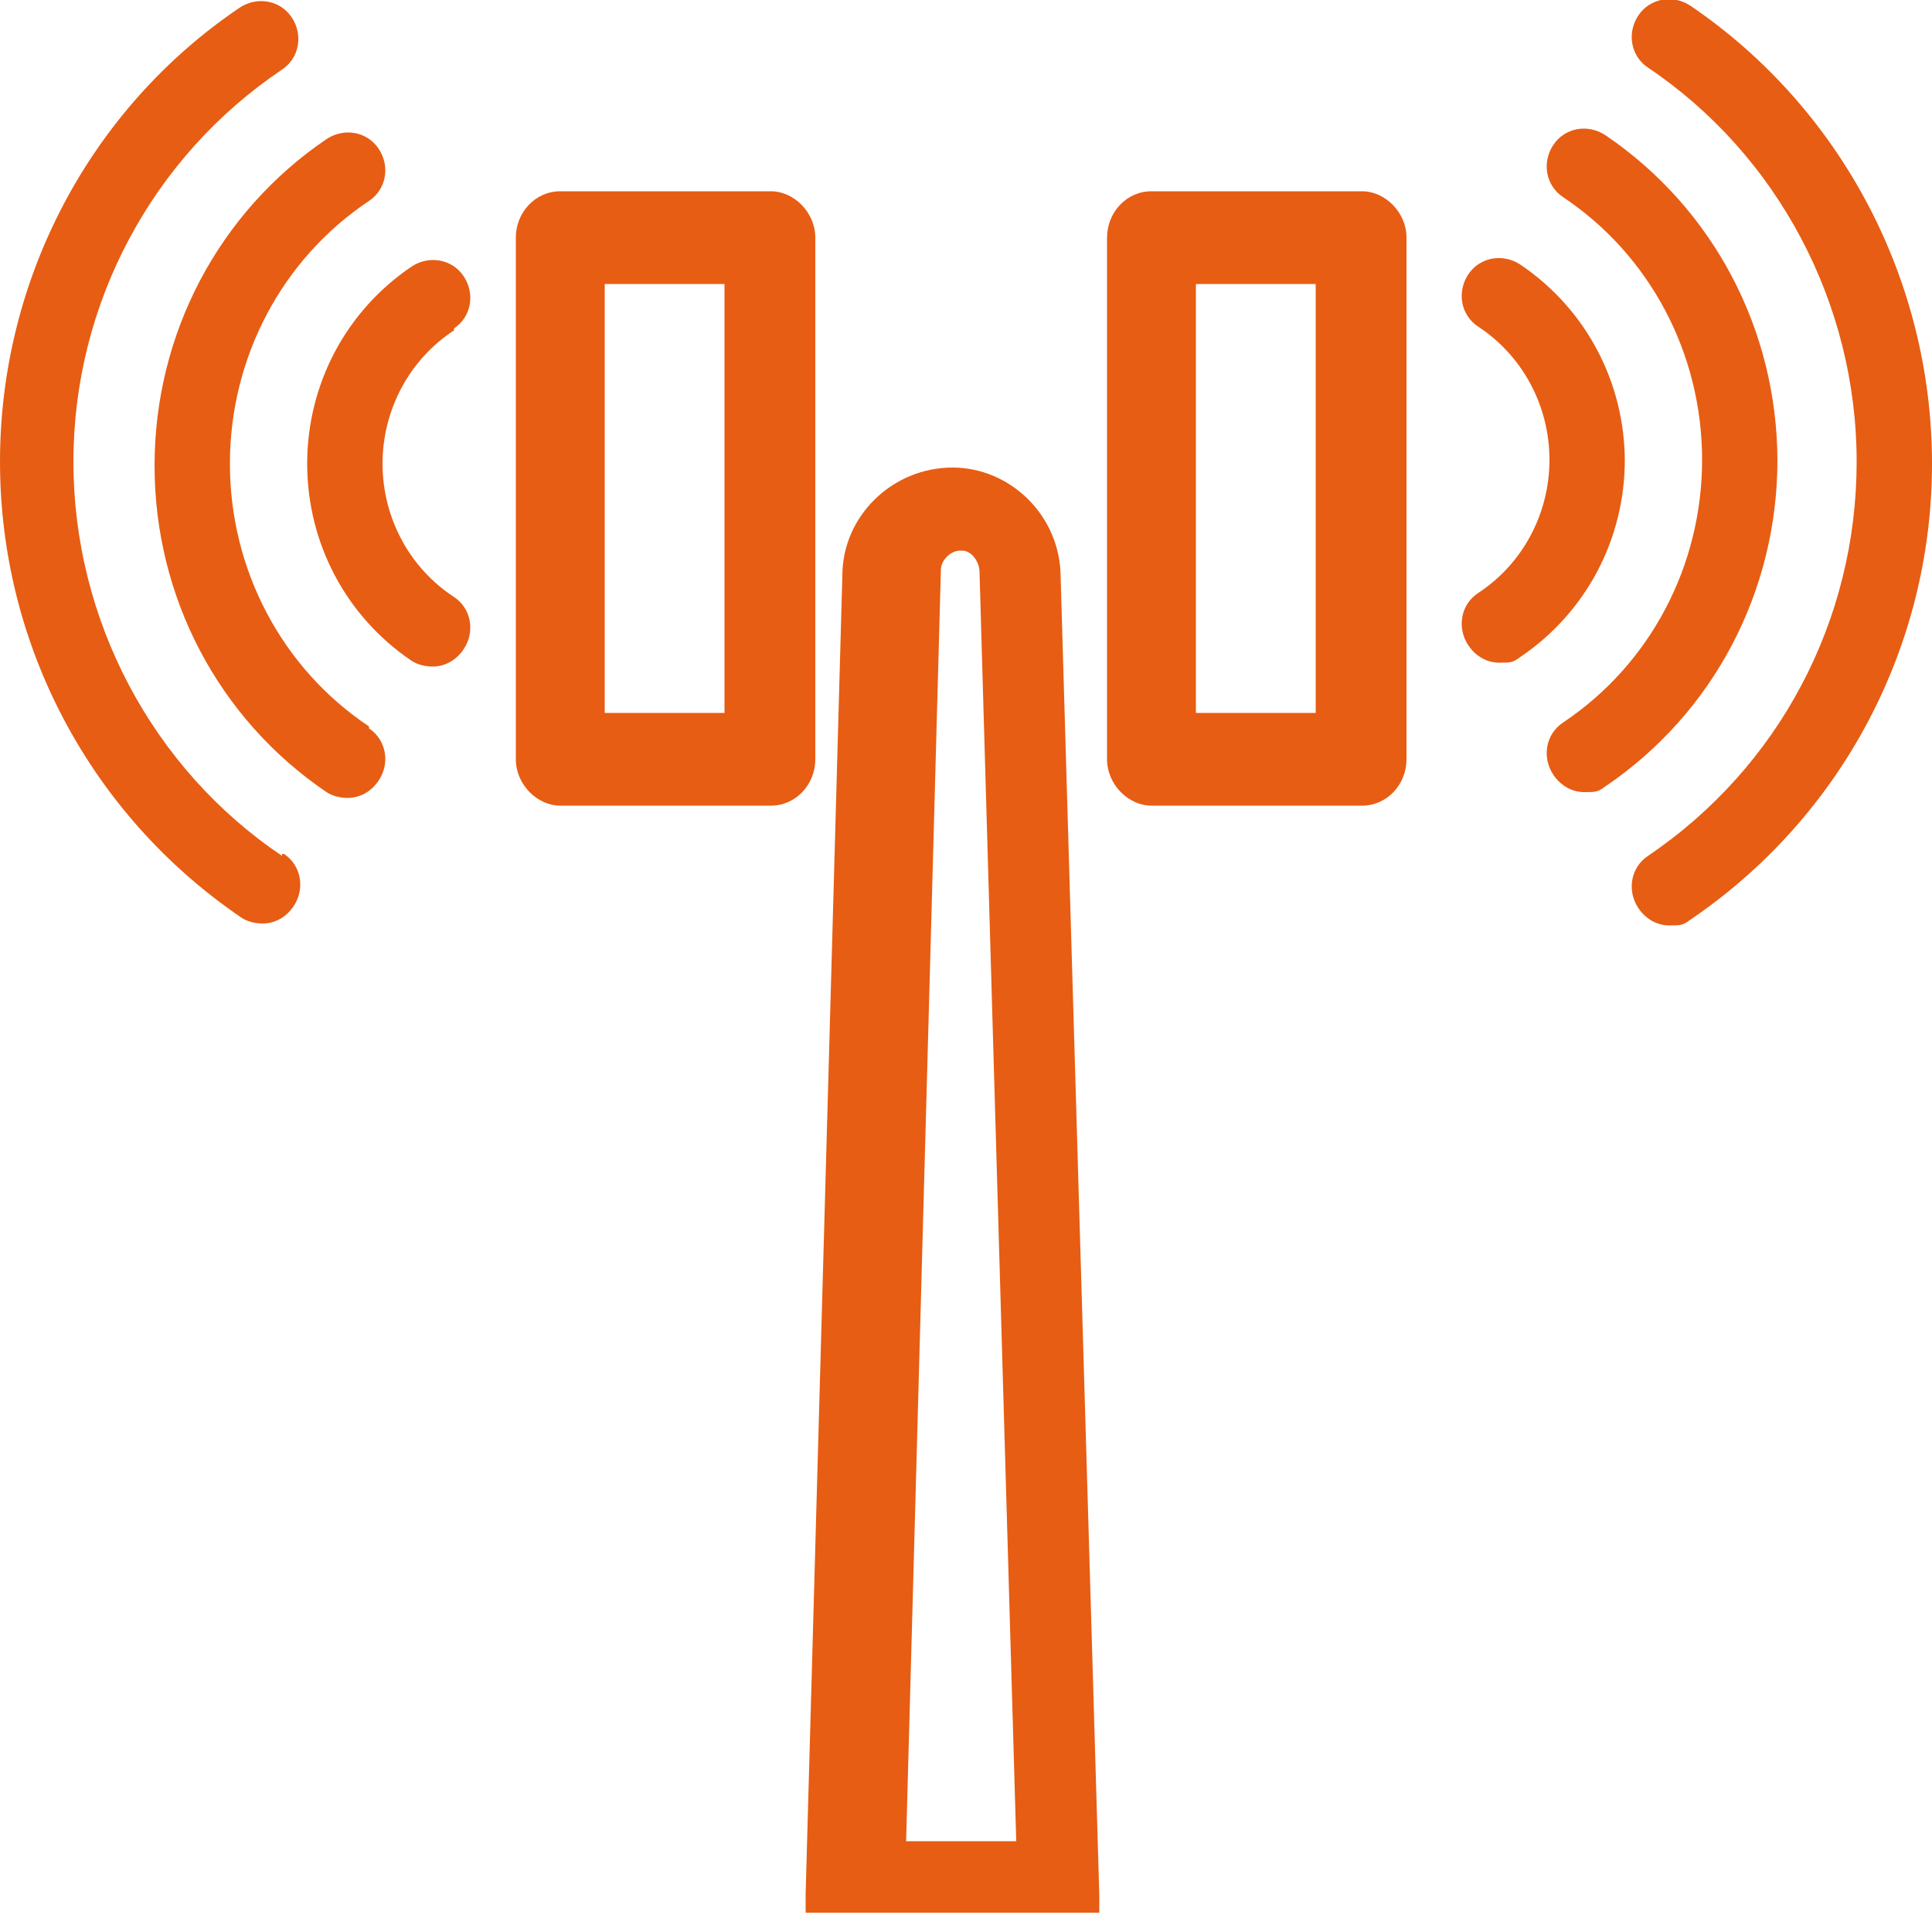 <?xml version="1.0" encoding="UTF-8"?> <svg xmlns="http://www.w3.org/2000/svg" id="Layer_1" version="1.1" viewBox="0 0 100 100"><!-- Generator: Adobe Illustrator 29.2.1, SVG Export Plug-In . SVG Version: 2.1.0 Build 116) --><defs><style> .st0 { fill: #e75d13; } </style></defs><path class="st0" d="M70.5,9.9h-10.9c-1.3,0-2.3,1.1-2.3,2.4v27c0,1.3,1.1,2.4,2.3,2.4h10.9c1.3,0,2.3-1.1,2.3-2.4V12.3c0-1.3-1.1-2.4-2.3-2.4ZM68.1,36.9h-6.2V14.7h6.2v22.2Z"></path><path class="st0" d="M42.2,12.3c0-1.3-1.1-2.4-2.3-2.4h-10.9c-1.3,0-2.3,1.1-2.3,2.4v27c0,1.3,1.1,2.4,2.3,2.4h10.9c1.3,0,2.3-1.1,2.3-2.4V12.3ZM37.5,36.9h-6.2V14.7h6.2v22.2Z"></path><path class="st0" d="M56.9,99.1h0v-.2h0v-.2h0v-.2h0v-.2h0v-.2h0l-2-68.2h0c0-3.2-2.6-5.7-5.6-5.7h0c-3.1,0-5.7,2.5-5.7,5.6h0l-1.9,68.2h0v.2h0v.2h0v.2h0v.2h0v.2h15.2ZM49.8,28.5h0c.5,0,.9.6.9,1.1l1.9,65.7h-5.7l1.8-65.8h0c0-.5.5-1,1-1h0Z"></path><path class="st0" d="M23.5,17c.9-.6,1.1-1.8.5-2.7s-1.8-1.1-2.7-.5c-3.4,2.3-5.4,6.1-5.4,10.2s2,7.9,5.4,10.2c.3.2.7.3,1.1.3.6,0,1.2-.3,1.6-.9.6-.9.4-2.1-.5-2.7-2.3-1.5-3.7-4.1-3.7-6.9s1.4-5.4,3.7-6.9h0Z"></path><path class="st0" d="M19.1,37.6c-4.5-3-7.2-8.1-7.2-13.6s2.7-10.6,7.2-13.6c.9-.6,1.1-1.8.5-2.7-.6-.9-1.8-1.1-2.7-.5-5.6,3.8-8.9,10.1-8.9,16.9s3.3,13.1,8.9,16.9c.3.2.7.3,1.1.3.6,0,1.2-.3,1.6-.9.6-.9.4-2.1-.5-2.7h0Z"></path><path class="st0" d="M14.6,44.3c-6.7-4.5-10.8-12.2-10.8-20.4S7.9,8.1,14.6,3.6c.9-.6,1.1-1.8.5-2.7C14.5,0,13.3-.2,12.4.4,4.7,5.6,0,14.4,0,23.9s4.7,18.3,12.5,23.6c.3.2.7.3,1.1.3.6,0,1.2-.3,1.6-.9.6-.9.4-2.1-.5-2.7h-.1Z"></path><path class="st0" d="M84.1,23.9c0-4.1-2-7.9-5.4-10.2-.9-.6-2.1-.4-2.7.5s-.4,2.1.5,2.7c2.3,1.5,3.7,4.1,3.7,6.9s-1.4,5.4-3.7,6.9c-.9.6-1.1,1.8-.5,2.7.4.6,1,.9,1.6.9s.7,0,1.1-.3c3.4-2.3,5.4-6.1,5.4-10.2h0Z"></path><path class="st0" d="M92,23.9c0-6.8-3.3-13.1-8.9-16.9-.9-.6-2.1-.4-2.7.5-.6.9-.4,2.1.5,2.7,4.5,3,7.2,8.1,7.2,13.6s-2.7,10.6-7.2,13.6c-.9.6-1.1,1.8-.5,2.7.4.6,1,.9,1.6.9s.7,0,1.1-.3c5.6-3.8,8.9-10.1,8.9-16.9h0Z"></path><path class="st0" d="M87.5.3c-.9-.6-2.1-.4-2.7.5-.6.9-.4,2.1.5,2.7,6.7,4.5,10.8,12.2,10.8,20.4s-4,15.8-10.8,20.4c-.9.6-1.1,1.8-.5,2.7.4.6,1,.9,1.6.9s.7,0,1.1-.3c7.8-5.3,12.5-14.1,12.5-23.6S95.3,5.6,87.5.3Z"></path></svg> 